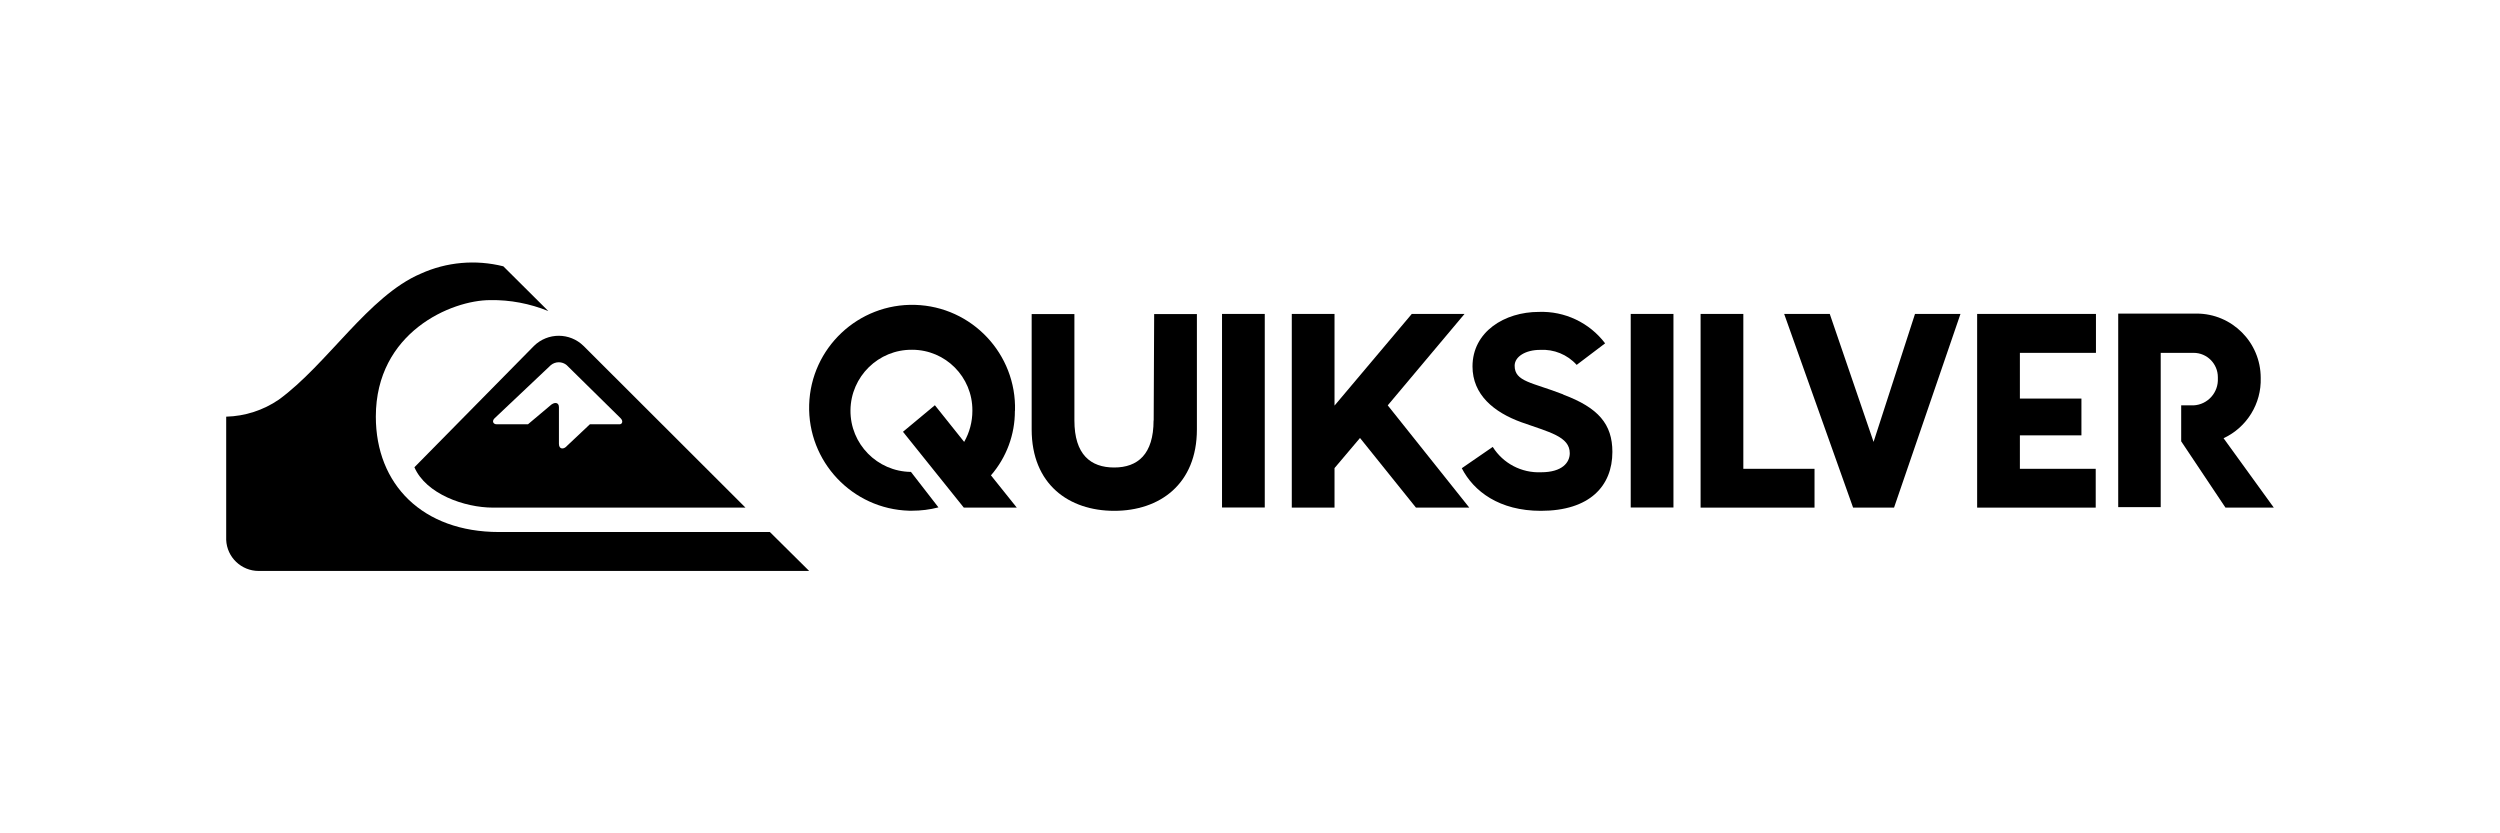 <svg viewBox="0 0 210 70" xmlns="http://www.w3.org/2000/svg" id="LOGOS">
  <defs>
    <style>
      .cls-1 {
        fill: none;
      }
    </style>
  </defs>
  <g>
    <path d="M131.31,33.13c-2.62-1.02-4.08-1.06-4.08-2.41,0-.77.93-1.33,2.13-1.33,1.16-.07,2.3.39,3.08,1.26l2.39-1.81c-1.32-1.74-3.4-2.72-5.57-2.64-2.88,0-5.57,1.67-5.57,4.58,0,2.37,1.79,3.85,4.11,4.69,2.32.83,4.06,1.19,4.06,2.6,0,.77-.62,1.6-2.41,1.6-1.64.07-3.19-.74-4.06-2.13l-2.6,1.79c1,1.95,3.16,3.58,6.64,3.58,4.11,0,6.01-2.09,6.01-4.95,0-2.33-1.18-3.71-4.12-4.81Z"></path>
    <rect height="16.26" width="3.59" y="26.37" x="102.65"></rect>
    <rect height="16.26" width="3.59" y="26.37" x="136.98"></rect>
    <polygon points="146.44 26.37 142.85 26.37 142.85 42.64 152.42 42.64 152.42 39.38 146.44 39.38 146.44 26.37"></polygon>
    <polygon points="157.38 37.12 153.7 26.37 149.87 26.37 155.66 42.64 159.1 42.64 164.68 26.37 160.86 26.37 157.38 37.12"></polygon>
    <polygon points="166.08 42.64 176.04 42.64 176.04 39.38 169.67 39.38 169.67 36.57 174.84 36.57 174.84 33.48 169.67 33.48 169.67 29.64 176.06 29.64 176.06 26.37 166.08 26.37 166.08 42.64"></polygon>
    <path d="M186.78,36.81c1.96-.91,3.19-2.91,3.12-5.07,0-2.98-2.41-5.4-5.39-5.4-.05,0-.09,0-.14,0h-6.44v16.26h3.57v-12.96h2.77c1.12,0,2.03.92,2.03,2.04,0,.03,0,.07,0,.1.06,1.19-.85,2.21-2.04,2.27-.09,0-.18,0-.27,0h-.77v3.02l3.72,5.57h4.06l-4.22-5.83Z"></path>
    <path d="M96.9,35.32c0,2.84-1.33,3.95-3.31,3.95s-3.34-1.09-3.34-3.95v-8.94h-3.59v9.69c0,4.62,3.13,6.84,6.94,6.84s6.94-2.24,6.94-6.84v-9.69h-3.59l-.04,8.94Z"></path>
    <path d="M85.26,34.51c.14-4.77-3.62-8.76-8.39-8.9-4.77-.14-8.76,3.62-8.9,8.39-.14,4.77,3.62,8.76,8.39,8.9.08,0,.17,0,.25,0,.75,0,1.49-.09,2.22-.28l-2.31-2.98c-2.83-.03-5.11-2.35-5.08-5.18.03-2.83,2.35-5.11,5.18-5.08,2.81,0,5.07,2.29,5.06,5.09,0,.01,0,.03,0,.04,0,.92-.24,1.82-.69,2.61l-2.46-3.08-2.68,2.23,5.11,6.37h4.45l-2.17-2.71c1.3-1.5,2.02-3.43,2.01-5.42Z"></path>
    <polygon points="123.02 26.37 118.59 26.37 112.1 34.07 112.1 26.37 111.91 26.37 108.51 26.37 108.51 42.64 111.91 42.64 112.1 42.64 112.1 39.32 114.24 36.79 118.94 42.64 119.21 42.64 123.4 42.64 123.42 42.64 116.57 34.05 123.02 26.37"></polygon>
    <path d="M67.97,47.96H21.73c-1.46,0-2.67-1.15-2.73-2.61v-10.35c1.58-.04,3.12-.54,4.42-1.43,4.08-2.97,7.55-8.72,11.92-10.58,2.18-.99,4.62-1.2,6.94-.62l3.78,3.76c-1.55-.63-3.22-.95-4.89-.92-3.24,0-9.6,2.69-9.6,9.79,0,5.69,3.92,9.69,10.35,9.69h22.75l3.31,3.28Z"></path>
    <path d="M62.62,42.64h-21.21c-2.4,0-5.63-1.15-6.6-3.39l10.04-10.19c1.16-1.14,3.01-1.14,4.17,0l13.6,13.58ZM41.54,35.14c-.24.24-.11.51.2.5h2.61l1.83-1.54c.39-.38.77-.31.77.1v3.08c0,.49.42.49.69.16l1.91-1.8h2.5c.2,0,.34-.26.07-.52l-4.52-4.45c-.38-.32-.94-.32-1.33,0l-4.73,4.47"></path>
  </g>
  <rect height="70" width="210" class="cls-1"></rect>
</svg>